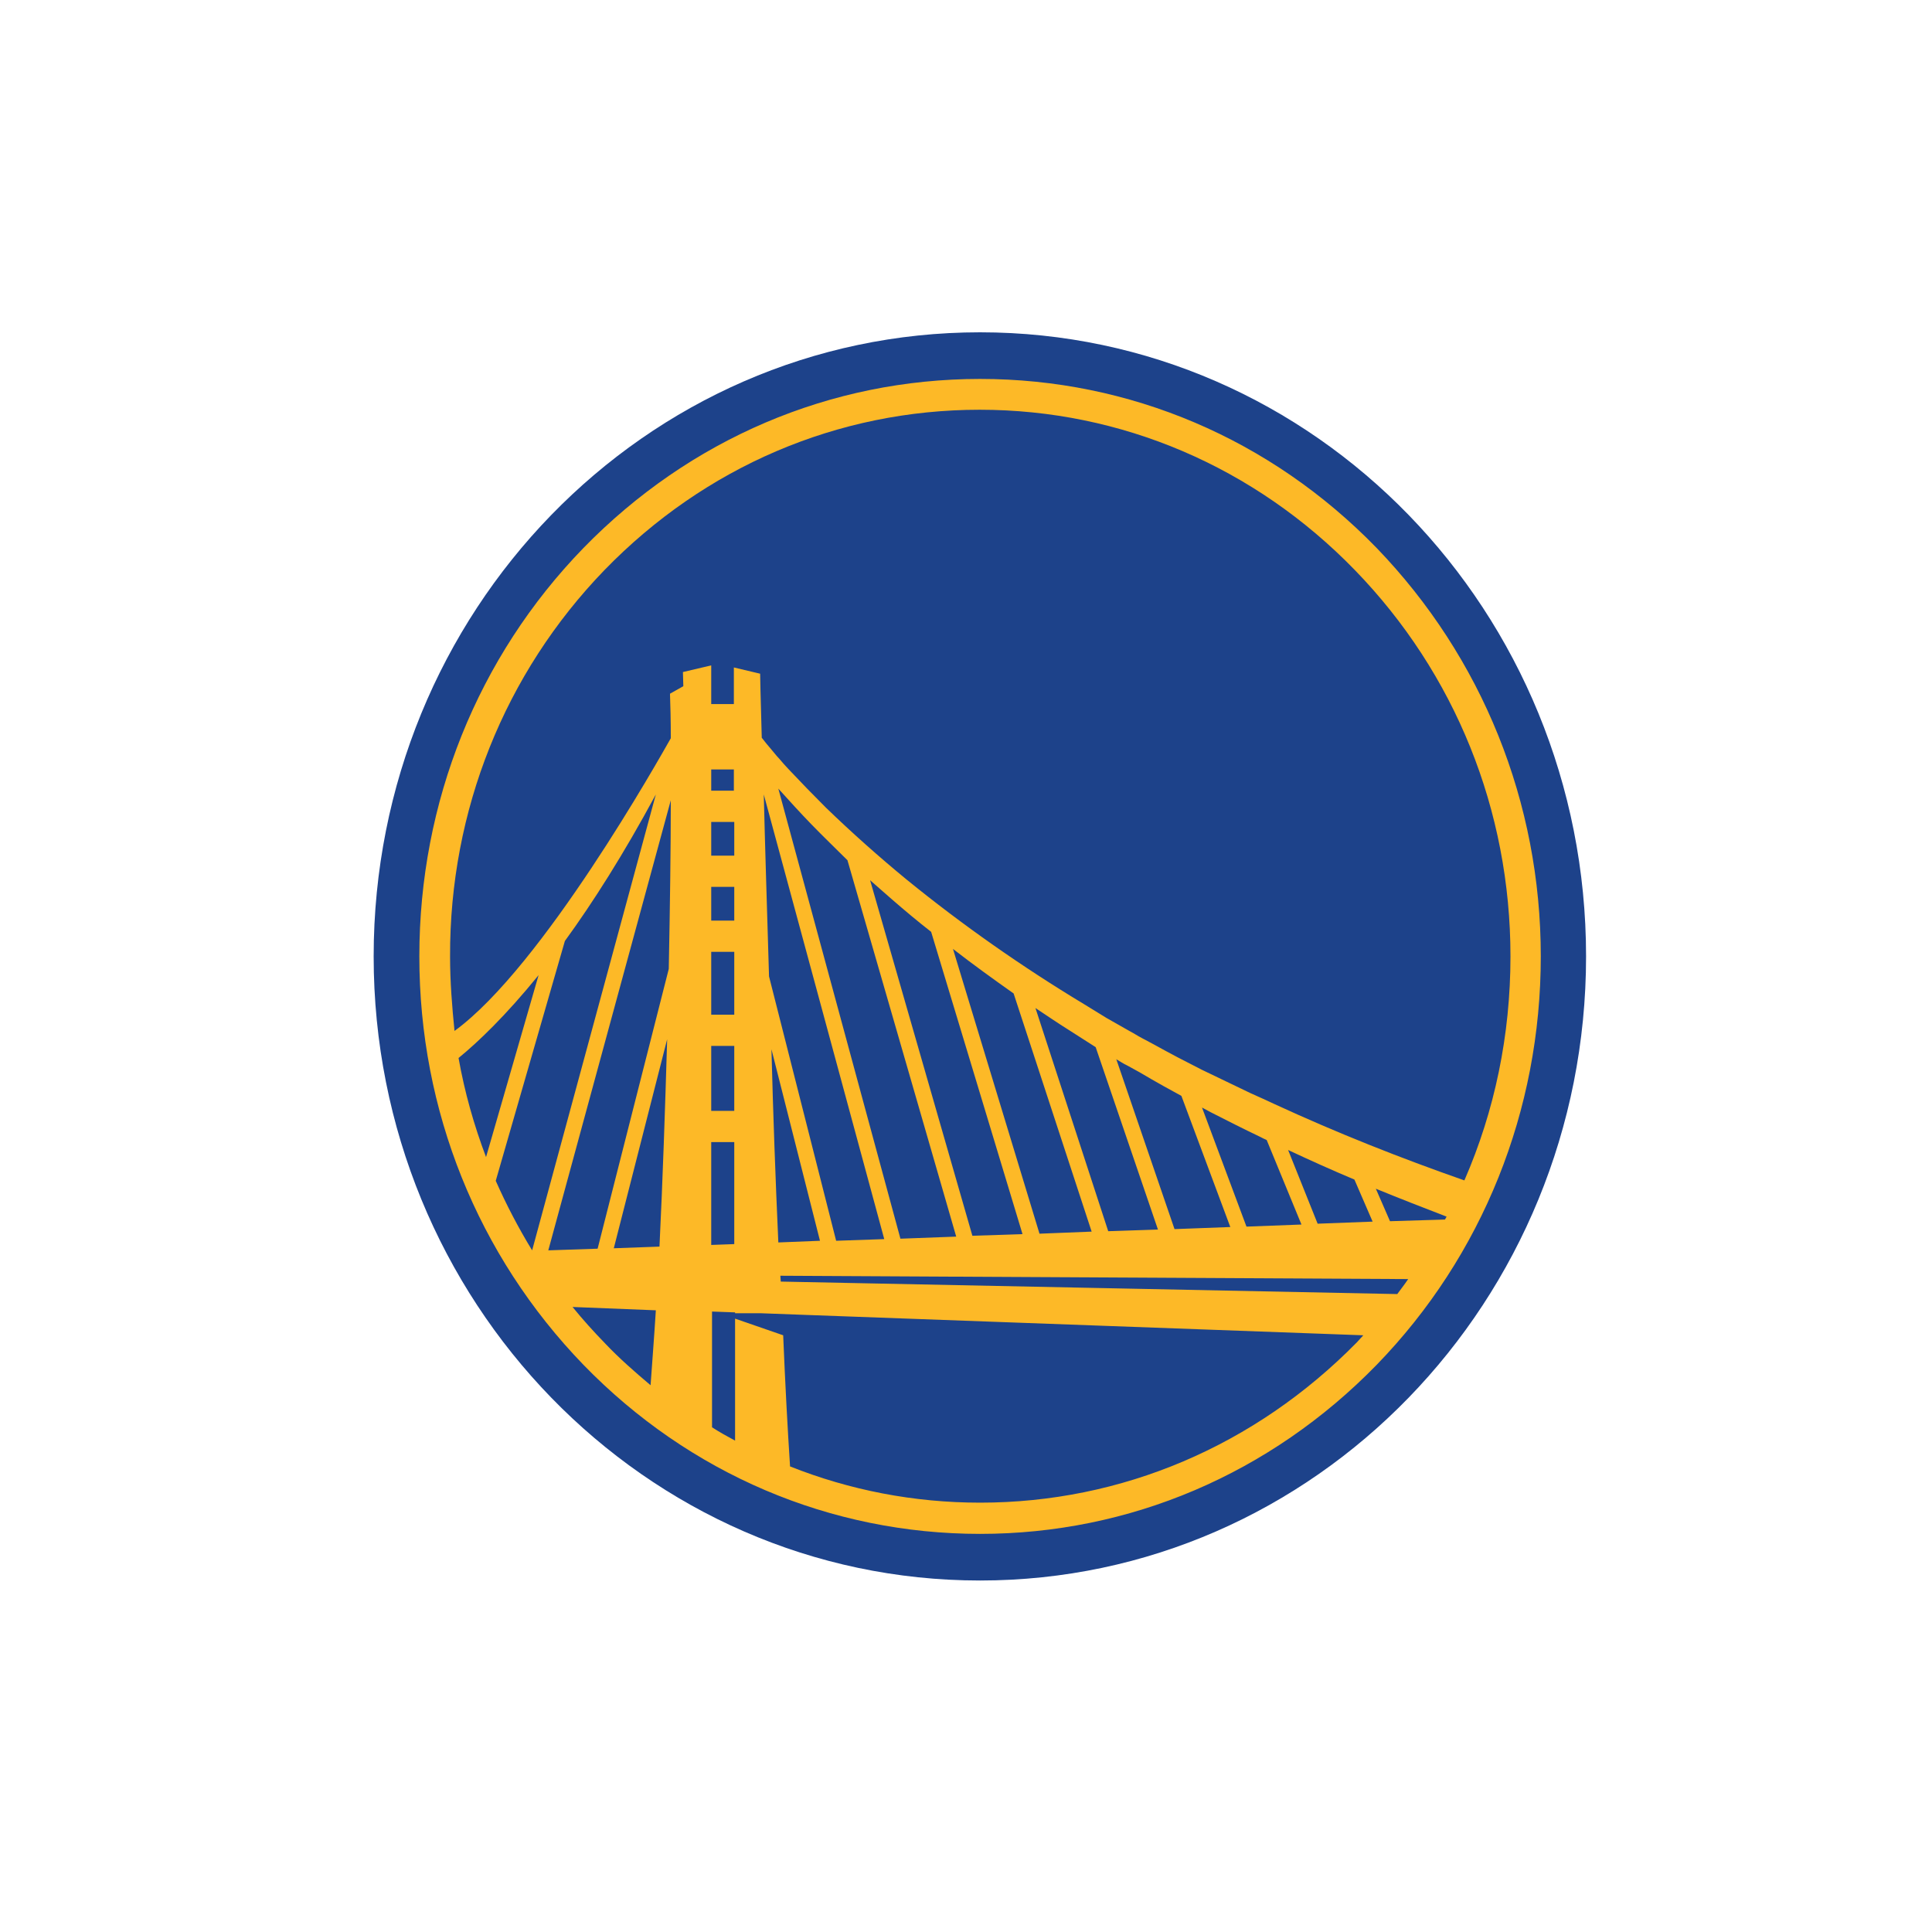 <svg xmlns:inkscape="http://www.inkscape.org/namespaces/inkscape" xmlns:sodipodi="http://sodipodi.sourceforge.net/DTD/sodipodi-0.dtd" xmlns="http://www.w3.org/2000/svg" xmlns:svg="http://www.w3.org/2000/svg" id="Layer_1" x="0px" y="0px" viewBox="0 0 400 400" style="enable-background:new 0 0 400 400;" xml:space="preserve" sodipodi:docname="WARRIORS SVG.svg" inkscape:version="1.4 (86a8ad7, 2024-10-11)"><defs id="defs2"></defs><style type="text/css" id="style1">	.st0{fill:#1D428A;}	.st1{fill:#FDB927;}</style><g id="g2" transform="matrix(0.837,0,0,0.862,35.428,25.7)">	<path class="st0" d="m 350,199.9 c 0,82.8 -67.1,149.9 -149.9,149.9 -82.8,0 -150,-67.1 -150,-149.9 C 50.1,117.1 117.2,50 200.1,50 283,50 350,117.1 350,199.9" id="path1"></path>	<path class="st1" d="M 298.2,101.8 C 272,75.6 237.1,61.2 200.1,61.2 c -37,0 -71.8,14.4 -98.1,40.6 -26.2,26.2 -40.6,61.1 -40.6,98.1 0,37 14.4,71.8 40.6,98.1 26.2,26.2 61.1,40.6 98.1,40.6 37,0 71.8,-14.4 98.1,-40.6 26.2,-26.2 40.6,-61.1 40.6,-98.1 0,-37 -14.5,-71.8 -40.6,-98.1 m -191,5.3 C 132,82.3 164.9,68.6 200,68.6 c 35,0 68,13.7 92.8,38.5 24.8,24.8 38.5,57.7 38.5,92.8 0,18.9 -3.9,37.1 -11.4,53.8 -15.9,-5.4 -31.5,-11.4 -46.9,-18.3 -2,-0.9 -4,-1.8 -6.1,-2.7 l -6,-2.8 -3,-1.4 -3,-1.4 -6,-3 c -1.9,-1 -3.9,-2 -5.9,-3.1 l -2.9,-1.5 c -1,-0.5 -1.9,-1.1 -2.9,-1.6 l -5.8,-3.2 -5.7,-3.4 c -15.2,-8.9 -29.9,-18.9 -43.7,-29.8 -6.9,-5.5 -13.6,-11.3 -20,-17.3 -3.2,-3.1 -6.3,-6.2 -9.3,-9.3 -0.8,-0.8 -1.5,-1.6 -2.2,-2.4 -0.8,-0.8 -1.4,-1.6 -2.2,-2.5 -0.8,-0.9 -1.4,-1.6 -2.1,-2.5 l -0.1,-0.1 c -0.3,-9.6 -0.4,-15.4 -0.4,-15.4 l -6.5,-1.5 v 8.8 h -5.6 V 130 l -7,1.6 0.1,3.4 -3.3,1.8 c 0.1,2.8 0.2,6.3 0.2,10.7 -2.7,4.6 -31.7,54.9 -53.5,70.3 C 69.5,212 69,206 69,199.9 c -0.1,-35 13.5,-68 38.2,-92.8 m 172.4,157.2 -13.6,0.5 -11,-28.6 2.1,1.1 6.1,3 c 2,1 4,1.9 6.1,2.9 0.6,0.3 1.2,0.6 1.7,0.8 z m -3.3,-17.9 c 5.5,2.5 11,4.9 16.4,7.1 l 4.5,10.1 -13.6,0.5 z m -14.3,18.5 -13.8,0.5 -14.4,-40.8 c 0.9,0.5 1.8,1.1 2.7,1.5 l 3,1.6 c 1.9,1.1 3.9,2.2 5.9,3.3 l 4.5,2.4 z m -17.9,0.6 -12.3,0.4 -18,-53.6 c 2.8,1.8 5.5,3.6 8.3,5.3 l 5.8,3.6 0.8,0.5 z m -16.4,0.5 -12.9,0.5 -21.4,-68.4 c 4.9,3.7 9.9,7.2 15,10.7 z m -17.1,0.6 -12.4,0.4 -25.3,-85.4 c 1.8,1.5 3.6,3.1 5.4,4.6 3.2,2.7 6.4,5.3 9.7,7.8 z m -16.4,0.6 -13.8,0.5 -30.2,-108.1 c 2.7,2.9 5.4,5.8 8.2,8.6 2.9,2.9 6,5.8 8.9,8.6 z m -17.8,0.6 -11.9,0.4 -16.6,-63.5 c -0.5,-16.4 -1,-31.5 -1.3,-43.7 z m -15.9,0.4 -10.3,0.4 c -0.7,-15.1 -1.3,-31 -1.7,-46.4 z m 145.5,9.2 c -0.9,1.3 -1.8,2.4 -2.7,3.6 l -152.5,-3 -0.1,-1.4 z m -4.5,-13.9 -3.5,-7.8 c 5.8,2.3 11.6,4.5 17.5,6.7 -0.1,0.2 -0.3,0.5 -0.4,0.7 z M 139.3,167.6 v 8.1 h -6.2 v 7.5 h 6.2 v 8.1 h -6.2 v 7.5 h 6.2 v 15.1 h -6.2 v 7.5 h 6.2 V 237 h -6.2 v 7.5 h 6.2 V 269 l -5.7,0.2 V 155 h 5.6 v 5.1 H 133 v 7.5 z m -59,86.2 17.1,-57.6 c 6.9,-9.2 14.5,-20.8 22.5,-35.2 L 89.3,270.5 c -3.4,-5.4 -6.4,-11 -9,-16.7 m -2.4,-5.7 c -3,-7.7 -5.3,-15.6 -6.8,-23.8 4.8,-3.8 11.6,-10.1 19.8,-19.9 z m 45.7,-85.7 c 0,11.5 -0.2,25.6 -0.5,40.5 l -17.6,67.2 -12.2,0.4 z m -0.9,57.4 c -0.5,16.6 -1.1,33.9 -1.9,49.8 l -11.3,0.4 z m -23.4,64.3 20.6,0.8 c -0.4,6.3 -0.9,12.4 -1.3,18 -3.9,-3.2 -7.8,-6.5 -11.3,-10.1 -2.8,-2.8 -5.5,-5.7 -8,-8.7 m 100.8,47 c -16.4,0 -32.2,-3 -47,-8.7 -0.6,-8.9 -1.2,-19.7 -1.7,-31.5 l -11.9,-4 v 29.3 c -1.9,-1 -3.8,-2 -5.7,-3.2 v -27.8 l 5.7,0.2 v 0.2 h 6.2 l 11.1,0.4 138.1,4.9 c -0.6,0.6 -1.1,1.2 -1.6,1.7 -25.2,24.9 -58.2,38.5 -93.2,38.5" id="path2"></path></g></svg>